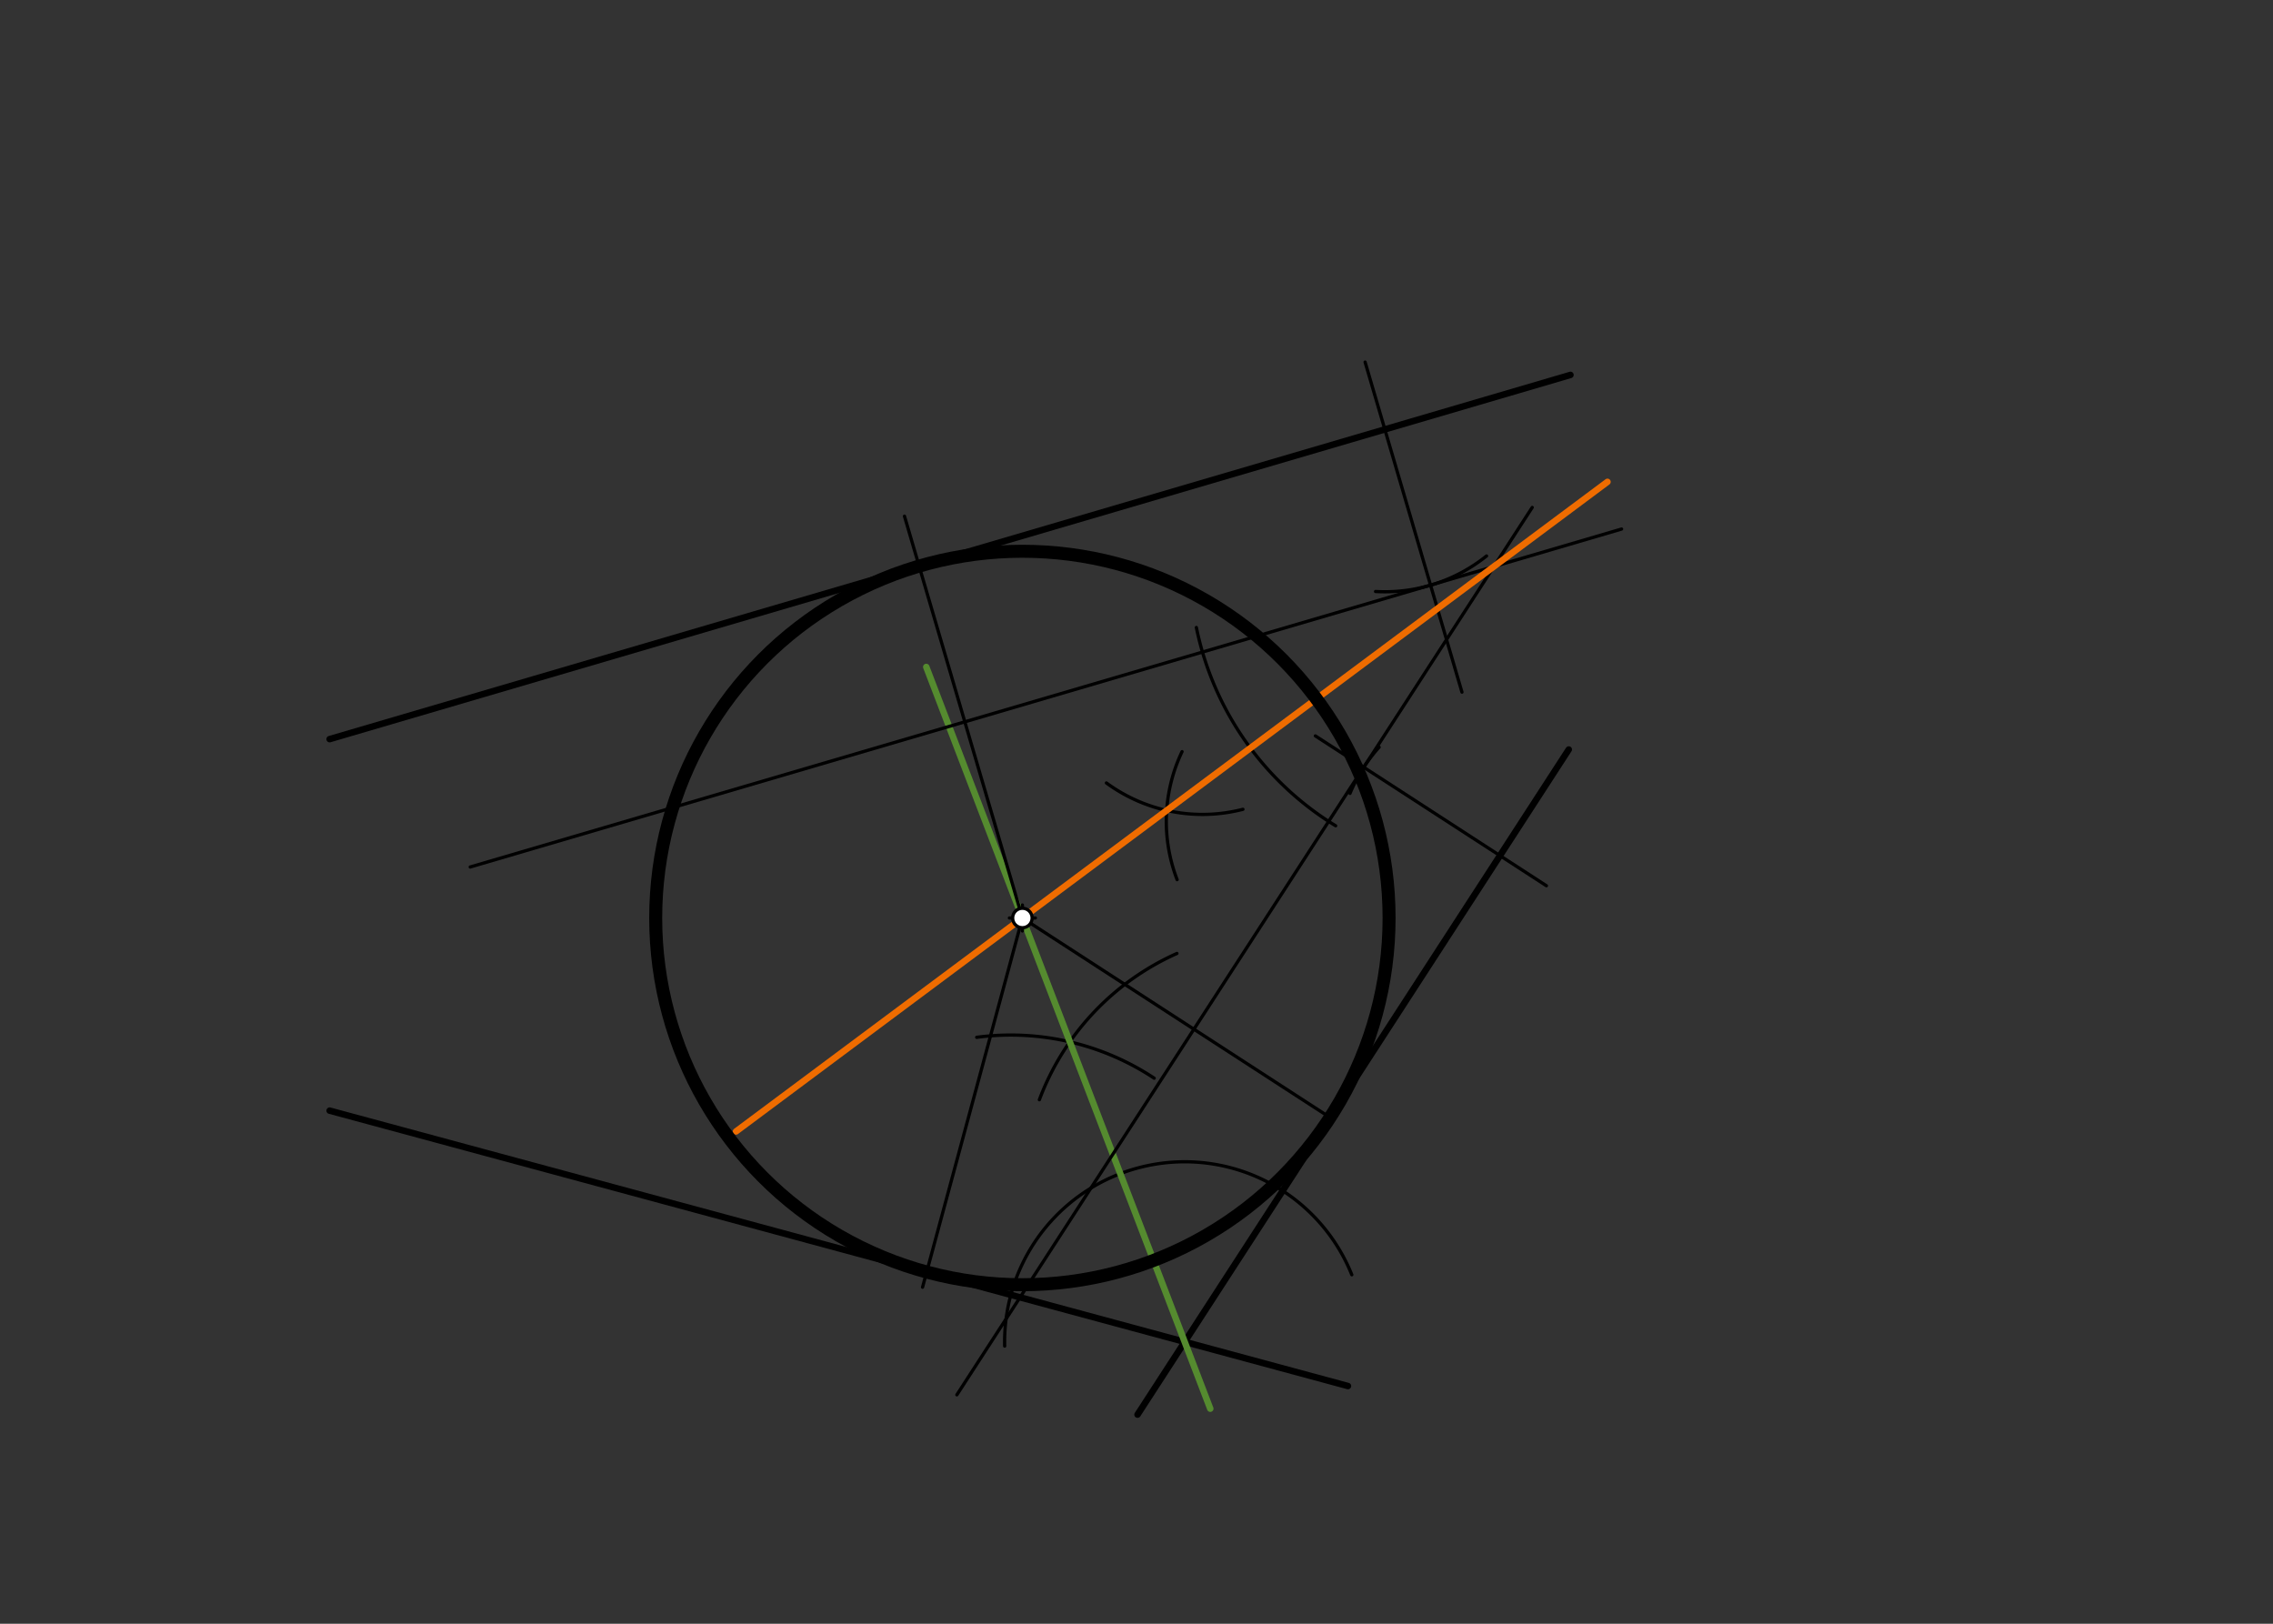 <svg xmlns="http://www.w3.org/2000/svg" class="svg--1it" height="100%" preserveAspectRatio="xMidYMid meet" viewBox="0 0 700 500" width="100%"><rect x="0" y="0" width="700" height="500" fill="#333333" stroke="none"/><defs><marker id="marker-arrow" markerHeight="16" markerUnits="userSpaceOnUse" markerWidth="24" orient="auto-start-reverse" refX="24" refY="4" viewBox="0 0 24 8"><path d="M 0 0 L 24 4 L 0 8 z" stroke="inherit"></path></marker></defs><g class="aux-layer--1FB"><g class="element--2qn"><line stroke="#000000" stroke-dasharray="none" stroke-linecap="round" stroke-width="2" x1="101.52" x2="483.64" y1="227.6" y2="115.447"></line></g><g class="element--2qn"><line stroke="#000000" stroke-dasharray="none" stroke-linecap="round" stroke-width="2" x1="101.52" x2="415.12" y1="342" y2="426.8"></line></g><g class="element--2qn"><line stroke="#000000" stroke-dasharray="none" stroke-linecap="round" stroke-width="2" x1="350.32" x2="483.12" y1="435.6" y2="230.8"></line></g><g class="element--2qn"><path d="M 309.4 414.5 A 55.457 55.457 0 0 1 416.305 392.538" fill="none" stroke="#000000" stroke-dasharray="none" stroke-linecap="round" stroke-width="1"></path></g><g class="element--2qn"><path d="M 300.788 319.423 A 80 80 0 0 1 355.448 332.008" fill="none" stroke="#000000" stroke-dasharray="none" stroke-linecap="round" stroke-width="1"></path></g><g class="element--2qn"><path d="M 362.454 293.599 A 80 80 0 0 0 320.087 338.642" fill="none" stroke="#000000" stroke-dasharray="none" stroke-linecap="round" stroke-width="1"></path></g><g class="element--2qn"><line stroke="#558B2F" stroke-dasharray="none" stroke-linecap="round" stroke-width="2" x1="372.719" x2="285.259" y1="433.774" y2="205.383"></line></g><g class="element--2qn"><line stroke="#000000" stroke-dasharray="none" stroke-linecap="round" stroke-width="1" x1="420.4" x2="450.23" y1="111.5" y2="213.137"></line></g><g class="element--2qn"><line stroke="#000000" stroke-dasharray="none" stroke-linecap="round" stroke-width="1" x1="476.24" x2="405.087" y1="272.747" y2="226.609"></line></g><g class="element--2qn"><path d="M 457.801 171.199 A 50 50 0 0 1 423.617 182.141" fill="none" stroke="#000000" stroke-dasharray="none" stroke-linecap="round" stroke-width="1"></path></g><g class="element--2qn"><path d="M 415.753 244.307 A 50 50 0 0 1 424.711 230.089" fill="none" stroke="#000000" stroke-dasharray="none" stroke-linecap="round" stroke-width="1"></path></g><g class="element--2qn"><line stroke="#000000" stroke-dasharray="none" stroke-linecap="round" stroke-width="1" x1="471.869" x2="294.678" y1="156.251" y2="429.509"></line></g><g class="element--2qn"><line stroke="#000000" stroke-dasharray="none" stroke-linecap="round" stroke-width="1" x1="499.389" x2="144.802" y1="162.906" y2="266.977"></line></g><g class="element--2qn"><path d="M 411.336 254.286 A 93.539 93.539 0 0 1 368.435 193.223" fill="none" stroke="#000000" stroke-dasharray="none" stroke-linecap="round" stroke-width="1"></path></g><g class="element--2qn"><path d="M 364.027 231.452 A 50 50 0 0 0 362.51 270.874" fill="none" stroke="#000000" stroke-dasharray="none" stroke-linecap="round" stroke-width="1"></path></g><g class="element--2qn"><path d="M 340.731 241.095 A 50 50 0 0 0 382.776 249.211" fill="none" stroke="#000000" stroke-dasharray="none" stroke-linecap="round" stroke-width="1"></path></g><g class="element--2qn"><line stroke="#EF6C00" stroke-dasharray="none" stroke-linecap="round" stroke-width="2" x1="495.041" x2="226.674" y1="148.381" y2="348.402"></line></g><g class="element--2qn"><line stroke="#000000" stroke-dasharray="none" stroke-linecap="round" stroke-width="1" x1="314.858" x2="278.543" y1="282.676" y2="158.948"></line></g><g class="element--2qn"><line stroke="#000000" stroke-dasharray="none" stroke-linecap="round" stroke-width="1" x1="314.858" x2="284.112" y1="282.676" y2="396.378"></line></g><g class="element--2qn"><line stroke="#000000" stroke-dasharray="none" stroke-linecap="round" stroke-width="1" x1="314.858" x2="409.632" y1="282.676" y2="344.131"></line></g><g class="element--2qn"><g class="center--1s5"><line x1="310.858" y1="282.676" x2="318.858" y2="282.676" stroke="#000000" stroke-width="1" stroke-linecap="round"></line><line x1="314.858" y1="278.676" x2="314.858" y2="286.676" stroke="#000000" stroke-width="1" stroke-linecap="round"></line><circle class="hit--230" cx="314.858" cy="282.676" r="4" stroke="none" fill="transparent"></circle></g><circle cx="314.858" cy="282.676" fill="none" r="112.928" stroke="#000000" stroke-dasharray="none" stroke-width="4"></circle></g><g class="element--2qn"><circle cx="314.858" cy="282.676" r="3" stroke="#000000" stroke-width="1" fill="#ffffff"></circle>}</g></g><g class="main-layer--3Vd"></g><g class="snaps-layer--2PT"></g><g class="temp-layer--rAP"></g></svg>